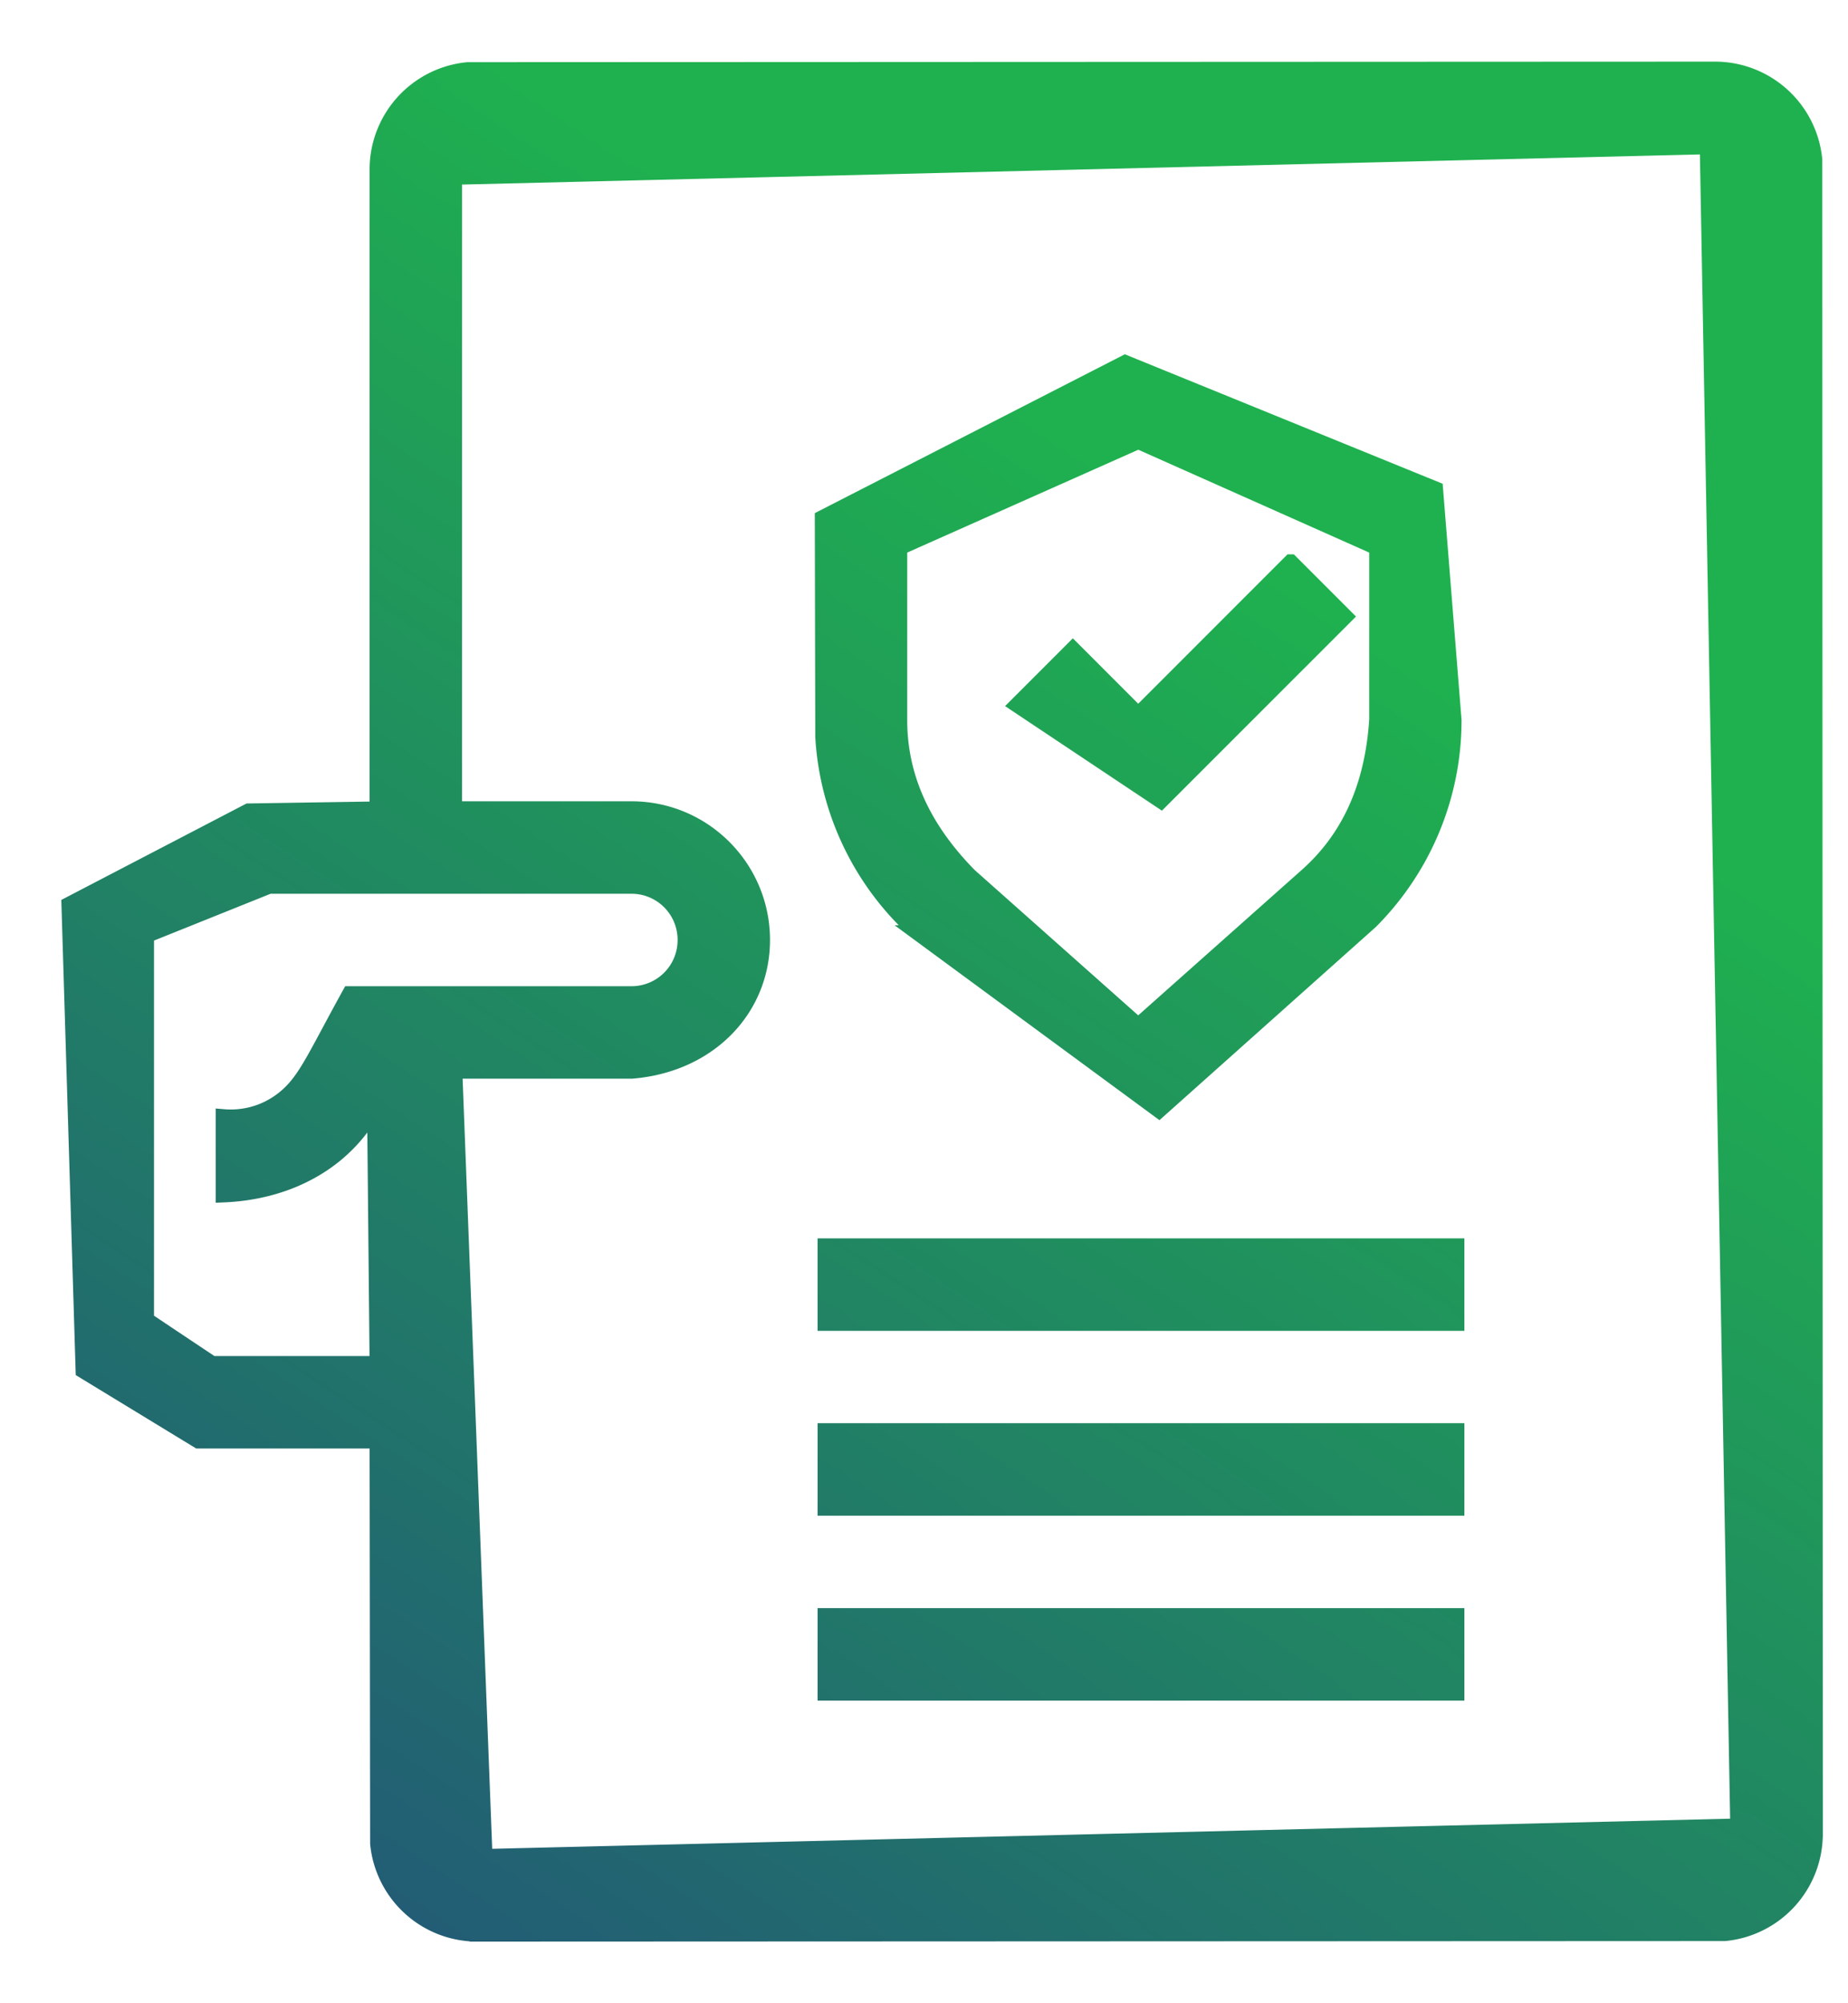 <svg width="24" height="26" xmlns="http://www.w3.org/2000/svg">
    <defs>
        <linearGradient x1="6.161%" y1="100%" x2="75.715%" y2="22.555%" id="a">
            <stop stop-color="#233F82" offset="0%"/>
            <stop stop-color="#1FB14F" offset="100%"/>
        </linearGradient>
        <linearGradient x1="75.967%" y1="22.752%" x2="6.161%" y2="100%" id="b">
            <stop stop-color="#1FB14F" offset="0%"/>
            <stop stop-color="#233F82" offset="100%"/>
        </linearGradient>
    </defs>
    <path d="M61.273 200.9a1.299 1.299 0 0 1 1.293 1.172l.007 21.728a1.299 1.299 0 0 1-1.173 1.293l-16.2.007a1.299 1.299 0 0 1-1.293-1.172L43.9 218.7h-2.324l-1.494-.91-.184-6.05 2.329-1.212 1.673-.026V202.2a1.299 1.299 0 0 1 1.172-1.293zm-.098 1.002-16.275.396v8.202h2.3c.47 0 .894.19 1.202.498.308.308.498.733.498 1.202 0 .45-.175.86-.48 1.165-.295.295-.711.493-1.212.535h-2.304l.392 10.198 16.275-.396-.396-21.8zm-3.257 19.07v1h-8.2v-1h8.2zm0-2.4v1h-8.2v-1h8.2zM47.2 211.5h-4.705l-1.595.64v4.99l.854.57H43.9l-.033-3.339c-.126.24-.3.452-.513.627-.373.304-.87.494-1.453.518v-1.01c.343.029.656-.099.877-.32.218-.217.348-.522.764-1.276H47.2a.698.698 0 0 0 .7-.7.698.698 0 0 0-.7-.7zm10.718 4.673v1h-8.2v-1h8.2zm-4.305-11.465 4.028 1.64.24 2.998c.001.98-.389 1.918-1.081 2.612l-2.748 2.452-3.129-2.301a3.694 3.694 0 0 1-1.235-2.544l-.006-2.844 3.931-2.013zm.169 1.02-3.1 1.379v2.239c0 .709.281 1.385.91 2.021l2.19 1.945 2.193-1.949c.53-.471.85-1.13.907-2.024v-2.232l-3.1-1.38zm1.98 1.567.707.707-2.392 2.391-1.867-1.244.723-.723.849.849 1.98-1.98z" transform="translate(-39 -200)" fill="url(#a)" stroke="url(#b)" stroke-width=".2" fill-rule="evenodd"/>
</svg>
